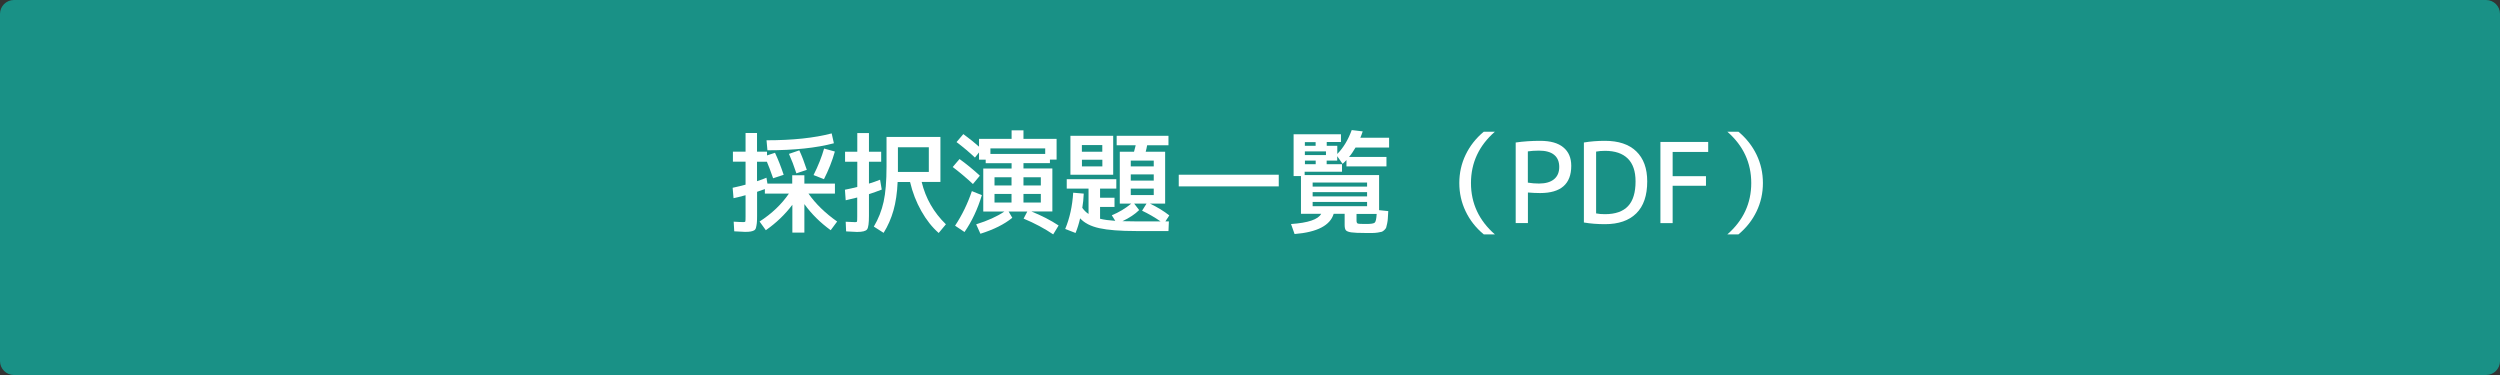 <?xml version="1.0" encoding="utf-8"?>
<!-- Generator: Adobe Illustrator 27.4.1, SVG Export Plug-In . SVG Version: 6.00 Build 0)  -->
<svg version="1.1" id="レイヤー_1" xmlns="http://www.w3.org/2000/svg" xmlns:xlink="http://www.w3.org/1999/xlink" x="0px"
	 y="0px" viewBox="0 0 360 54" style="enable-background:new 0 0 360 54;" xml:space="preserve">
<rect x="0" y="0" width="360" height="54" fill="#333333" stroke="none"/>
<style type="text/css">
	.st0{fill:#199186;}
	.st1{fill:#FFFFFF;}
</style>
<g>
	<g>
		<path class="st0" d="M2,53.38c-0.76,0-1.38-0.62-1.38-1.38V2c0-0.76,0.62-1.38,1.38-1.38h356c0.76,0,1.38,0.62,1.38,1.38v50
			c0,0.76-0.62,1.38-1.38,1.38H2z"/>
		<path class="st0" d="M358,1.25c0.41,0,0.75,0.34,0.75,0.75v50c0,0.41-0.34,0.75-0.75,0.75H2c-0.41,0-0.75-0.34-0.75-0.75V2
			c0-0.41,0.34-0.75,0.75-0.75H358 M358,0H2C0.9,0,0,0.9,0,2v50c0,1.1,0.9,2,2,2h356c1.1,0,2-0.9,2-2V2C360,0.9,359.1,0,358,0L358,0
			z"/>
	</g>
	<g>
		<path class="st1" d="M114.1,25.24h1.73v1.2h4.4v1.44h-3.81c1.03,1.47,2.41,2.81,4.13,4.02l-0.93,1.25
			c-1.5-1.09-2.77-2.34-3.79-3.76v4.1h-1.73v-4c-1.06,1.4-2.33,2.62-3.82,3.66l-0.9-1.25c1.76-1.14,3.17-2.48,4.22-4.02h-3.46v-0.66
			c-0.59,0.21-0.96,0.35-1.12,0.4v3.46c0,0.46-0.01,0.81-0.04,1.06c-0.03,0.25-0.07,0.47-0.12,0.66s-0.15,0.32-0.3,0.39
			c-0.14,0.07-0.3,0.12-0.48,0.15c-0.18,0.03-0.43,0.05-0.78,0.05c-0.22,0-0.75-0.03-1.57-0.08l-0.08-1.39
			c0.61,0.04,1.09,0.06,1.44,0.06c0.14,0,0.22-0.04,0.24-0.1s0.03-0.31,0.03-0.73v-3.04c-0.82,0.22-1.4,0.37-1.73,0.43l-0.13-1.5
			c0.7-0.15,1.32-0.3,1.86-0.45v-3.31h-1.82v-1.44h1.82v-2.69h1.65v2.69h1.44v0.54l1.15-0.38c0.45,0.95,0.86,2.01,1.25,3.17
			l-1.52,0.5c-0.38-1.09-0.68-1.88-0.9-2.38h-1.42v2.8c0.59-0.19,1.04-0.36,1.36-0.5l0.14,0.85h3.57V25.24z M110.38,20.2
			c3.74,0,6.87-0.33,9.38-0.99l0.32,1.42c-2.52,0.67-5.71,1.01-9.57,1.01L110.38,20.2z M116.18,24.46l-1.5,0.5
			c-0.34-1.05-0.7-1.98-1.07-2.8l1.49-0.51C115.47,22.44,115.83,23.38,116.18,24.46z M117.15,25.21c0.66-1.31,1.17-2.59,1.52-3.82
			l1.55,0.43c-0.39,1.39-0.92,2.71-1.57,3.98L117.15,25.21z"/>
		<path class="st1" d="M123.41,33.4c-0.22,0-0.75-0.03-1.57-0.08l-0.06-1.39c0.61,0.04,1.07,0.06,1.39,0.06
			c0.14,0,0.22-0.04,0.24-0.1s0.03-0.31,0.03-0.73v-2.72c-0.69,0.18-1.25,0.31-1.66,0.4l-0.11-1.52c0.66-0.13,1.25-0.26,1.78-0.4
			v-3.63h-1.76v-1.44h1.76v-2.69h1.68v2.69h1.76v1.44h-1.76v3.15c0.57-0.17,1.1-0.36,1.6-0.56l0.24,1.42
			c-0.59,0.23-1.2,0.45-1.84,0.66v3.12c0,1.06-0.09,1.71-0.27,1.95C124.67,33.28,124.19,33.4,123.41,33.4z M129.26,26.2
			c-0.07,1.57-0.27,2.93-0.6,4.1c-0.33,1.16-0.8,2.24-1.42,3.23l-1.41-0.9c0.66-1.11,1.13-2.3,1.41-3.57
			c0.28-1.27,0.42-2.97,0.42-5.1v-4.24h7.76v6.48h-2.7c0.57,2.36,1.73,4.39,3.49,6.1l-1.04,1.25c-0.94-0.82-1.77-1.87-2.5-3.16
			c-0.73-1.29-1.27-2.68-1.62-4.18H129.26z M129.3,24.76h4.45v-3.55h-4.45v3.38V24.76z"/>
		<path class="st1" d="M140.1,26.5c-0.91-0.85-1.88-1.67-2.91-2.45l0.98-1.15c1.09,0.79,2.06,1.59,2.93,2.4L140.1,26.5z
			 M141.39,28.1c-0.61,2.01-1.44,3.78-2.5,5.31l-1.36-0.91c1-1.51,1.81-3.17,2.42-4.98L141.39,28.1z M137.74,20.46l0.98-1.15
			c0.9,0.66,1.65,1.26,2.26,1.81v-1.12h4.69v-1.23h1.71v1.23h4.77v2.98h-0.96v0.51h-3.81v0.77h4.16v6.19h-3.02
			c1.46,0.59,2.77,1.26,3.92,2.02l-0.78,1.28c-1.24-0.84-2.66-1.6-4.26-2.27l0.53-1.02h-2.69l0.53,0.9
			c-1.12,0.92-2.65,1.69-4.59,2.3l-0.61-1.36c1.64-0.51,3-1.12,4.06-1.84h-1.41h-1.63v-6.19h4.08v-0.77h-3.73v-0.51h-0.96v-1.04
			l-0.59,0.74C139.59,21.93,138.71,21.19,137.74,20.46z M150.51,21.37h-7.89v0.8h7.89V21.37z M145.66,26.71v-1.18h-2.45v1.18H145.66
			z M145.66,27.93h-2.45v1.23h2.45V27.93z M147.38,26.71h2.5v-1.18h-2.5V26.71z M147.38,27.93v1.23h2.5v-1.23H147.38z"/>
		<path class="st1" d="M153.39,32.97c0.65-1.56,1.03-3.3,1.15-5.22l1.52,0.13c-0.03,0.74-0.1,1.42-0.21,2.05
			c0.25,0.35,0.54,0.65,0.9,0.88v-3.65h-3.14V25.8h7.14v1.36h-2.34v1.31h2.08v1.33h-2.08v1.7c0.55,0.14,1.29,0.24,2.19,0.3l-0.5-0.8
			c1.02-0.42,1.96-0.98,2.8-1.68h-0.08h-1.57v-7.47h2.05c0.11-0.41,0.19-0.71,0.24-0.93h-2.74v-1.36h7.46v1.36h-3.07
			c-0.07,0.38-0.14,0.69-0.21,0.93h2.8v7.47h-2.18c1.08,0.52,2.01,1.09,2.78,1.7l-0.56,0.86h0.5l-0.06,1.39h-4.64
			c-2.31,0-4.09-0.14-5.31-0.41c-1.23-0.27-2.15-0.74-2.77-1.42c-0.18,0.78-0.4,1.48-0.66,2.11L153.39,32.97z M155.79,25.16h-1.65
			v-5.6h6.16v5.6H155.79z M155.79,21.85h2.94v-0.96h-2.94V21.85z M158.74,23.96V23h-2.94v0.96H158.74z M167.12,31.88
			c-0.85-0.59-1.74-1.1-2.66-1.54l0.64-1.02h-1.78l0.72,0.93c-0.6,0.59-1.4,1.12-2.4,1.6c0.77,0.02,1.4,0.03,1.89,0.03H167.12z
			 M162.83,23.96h3.31v-0.83h-3.31V23.96z M162.83,25.11v0.9h3.31v-0.9H162.83z M162.83,27.16v0.93h3.31v-0.93H162.83z"/>
		<path class="st1" d="M169.74,26.84v-1.68h14.4v1.68H169.74z"/>
		<path class="st1" d="M198.58,30.26l1.33,0.14c-0.03,0.46-0.05,0.8-0.06,1.03c-0.01,0.23-0.04,0.48-0.1,0.76s-0.11,0.47-0.14,0.58
			c-0.04,0.11-0.13,0.23-0.27,0.36c-0.14,0.13-0.27,0.22-0.38,0.25c-0.11,0.03-0.29,0.07-0.57,0.11c-0.27,0.04-0.52,0.06-0.74,0.06
			s-0.56,0-1.01,0c-0.98,0-1.67-0.03-2.06-0.09c-0.39-0.06-0.65-0.16-0.77-0.3s-0.18-0.39-0.18-0.77v-1.6h-1.58
			c-0.5,1.67-2.38,2.65-5.63,2.91l-0.51-1.44c2.46-0.17,3.91-0.66,4.34-1.47h-1.2h-1.71v-5.44h-1.06v-6.02h6.82v1.12h-2.05V21h1.52
			v1.17c0.86-0.87,1.56-2.02,2.08-3.44l1.58,0.19c-0.1,0.31-0.21,0.61-0.34,0.91h4.14v1.41h-4.83c-0.33,0.57-0.64,1.02-0.94,1.36
			h5.39v1.36h-5.76v-0.91c-0.12,0.13-0.3,0.31-0.56,0.54l-0.77-1.1v0.64h-1.52v0.51h2.21v1.09h-5.38v0.48h10.72V30.26z M187.9,21
			h1.55v-0.53h-1.55V21z M187.9,22.33h3.04V21.8h-3.04V22.33z M189.46,23.64v-0.51h-1.55v0.51H189.46z M189.02,26.87h7.84v-0.59
			h-7.84V26.87z M189.02,27.67v0.61h7.84v-0.61H189.02z M189.02,29.08v0.61h7.84v-0.61H189.02z M198.24,30.81h-2.9v0.96
			c0,0.23,0.06,0.37,0.18,0.42s0.54,0.06,1.26,0.06c0.64,0,1.03-0.06,1.18-0.19S198.2,31.51,198.24,30.81z"/>
		<path class="st1" d="M211.82,26.36c0,2.92,1.15,5.39,3.44,7.39h-1.6c-1.13-0.94-2-2.04-2.61-3.32c-0.61-1.27-0.91-2.63-0.91-4.07
			c0-1.44,0.3-2.8,0.91-4.07c0.61-1.27,1.48-2.38,2.61-3.32h1.6C212.97,20.97,211.82,23.44,211.82,26.36z"/>
		<path class="st1" d="M220.02,27.72v4.4h-1.76v-11.6c1.11-0.16,2.28-0.24,3.52-0.24c1.47,0,2.59,0.31,3.34,0.94
			c0.76,0.62,1.14,1.51,1.14,2.66c0,2.61-1.49,3.92-4.48,3.92C221.21,27.8,220.62,27.77,220.02,27.72z M220.02,26.3
			c0.53,0.09,1.07,0.13,1.6,0.13c0.94,0,1.66-0.21,2.16-0.62c0.5-0.41,0.75-1,0.75-1.77s-0.25-1.35-0.74-1.75
			c-0.49-0.4-1.22-0.6-2.18-0.6c-0.61,0-1.14,0.04-1.6,0.11V26.3z"/>
		<path class="st1" d="M237.2,26.12c0,2.03-0.52,3.56-1.57,4.6s-2.55,1.56-4.51,1.56c-1.09,0-2.1-0.08-3.04-0.24V20.52
			c0.94-0.16,1.95-0.24,3.04-0.24c1.95,0,3.45,0.5,4.5,1.51C236.67,22.8,237.2,24.24,237.2,26.12z M235.52,26.12
			c0-1.45-0.37-2.55-1.12-3.29c-0.75-0.74-1.84-1.11-3.28-1.11c-0.48,0-0.91,0.04-1.28,0.11v8.9c0.37,0.08,0.8,0.11,1.28,0.11
			c1.49,0,2.6-0.39,3.32-1.16C235.16,28.91,235.52,27.72,235.52,26.12z"/>
		<path class="st1" d="M239.1,20.44h6.88v1.44h-5.12v3.49h4.8v1.38h-4.8v5.38h-1.76V20.44z"/>
		<path class="st1" d="M252.18,26.36c0-2.92-1.15-5.39-3.44-7.39h1.6c1.13,0.94,2,2.05,2.61,3.32c0.61,1.27,0.91,2.63,0.91,4.07
			c0,1.44-0.3,2.8-0.91,4.07c-0.61,1.28-1.48,2.38-2.61,3.32h-1.6C251.03,31.75,252.18,29.28,252.18,26.36z"/>
	</g>
</g>
<g>
</g>
<g>
</g>
<g>
</g>
<g>
</g>
<g>
</g>
<g>
</g>
<g>
</g>
<g>
</g>
<g>
</g>
<g>
</g>
<g>
</g>
<g>
</g>
<g>
</g>
<g>
</g>
<g>
</g>
</svg>
